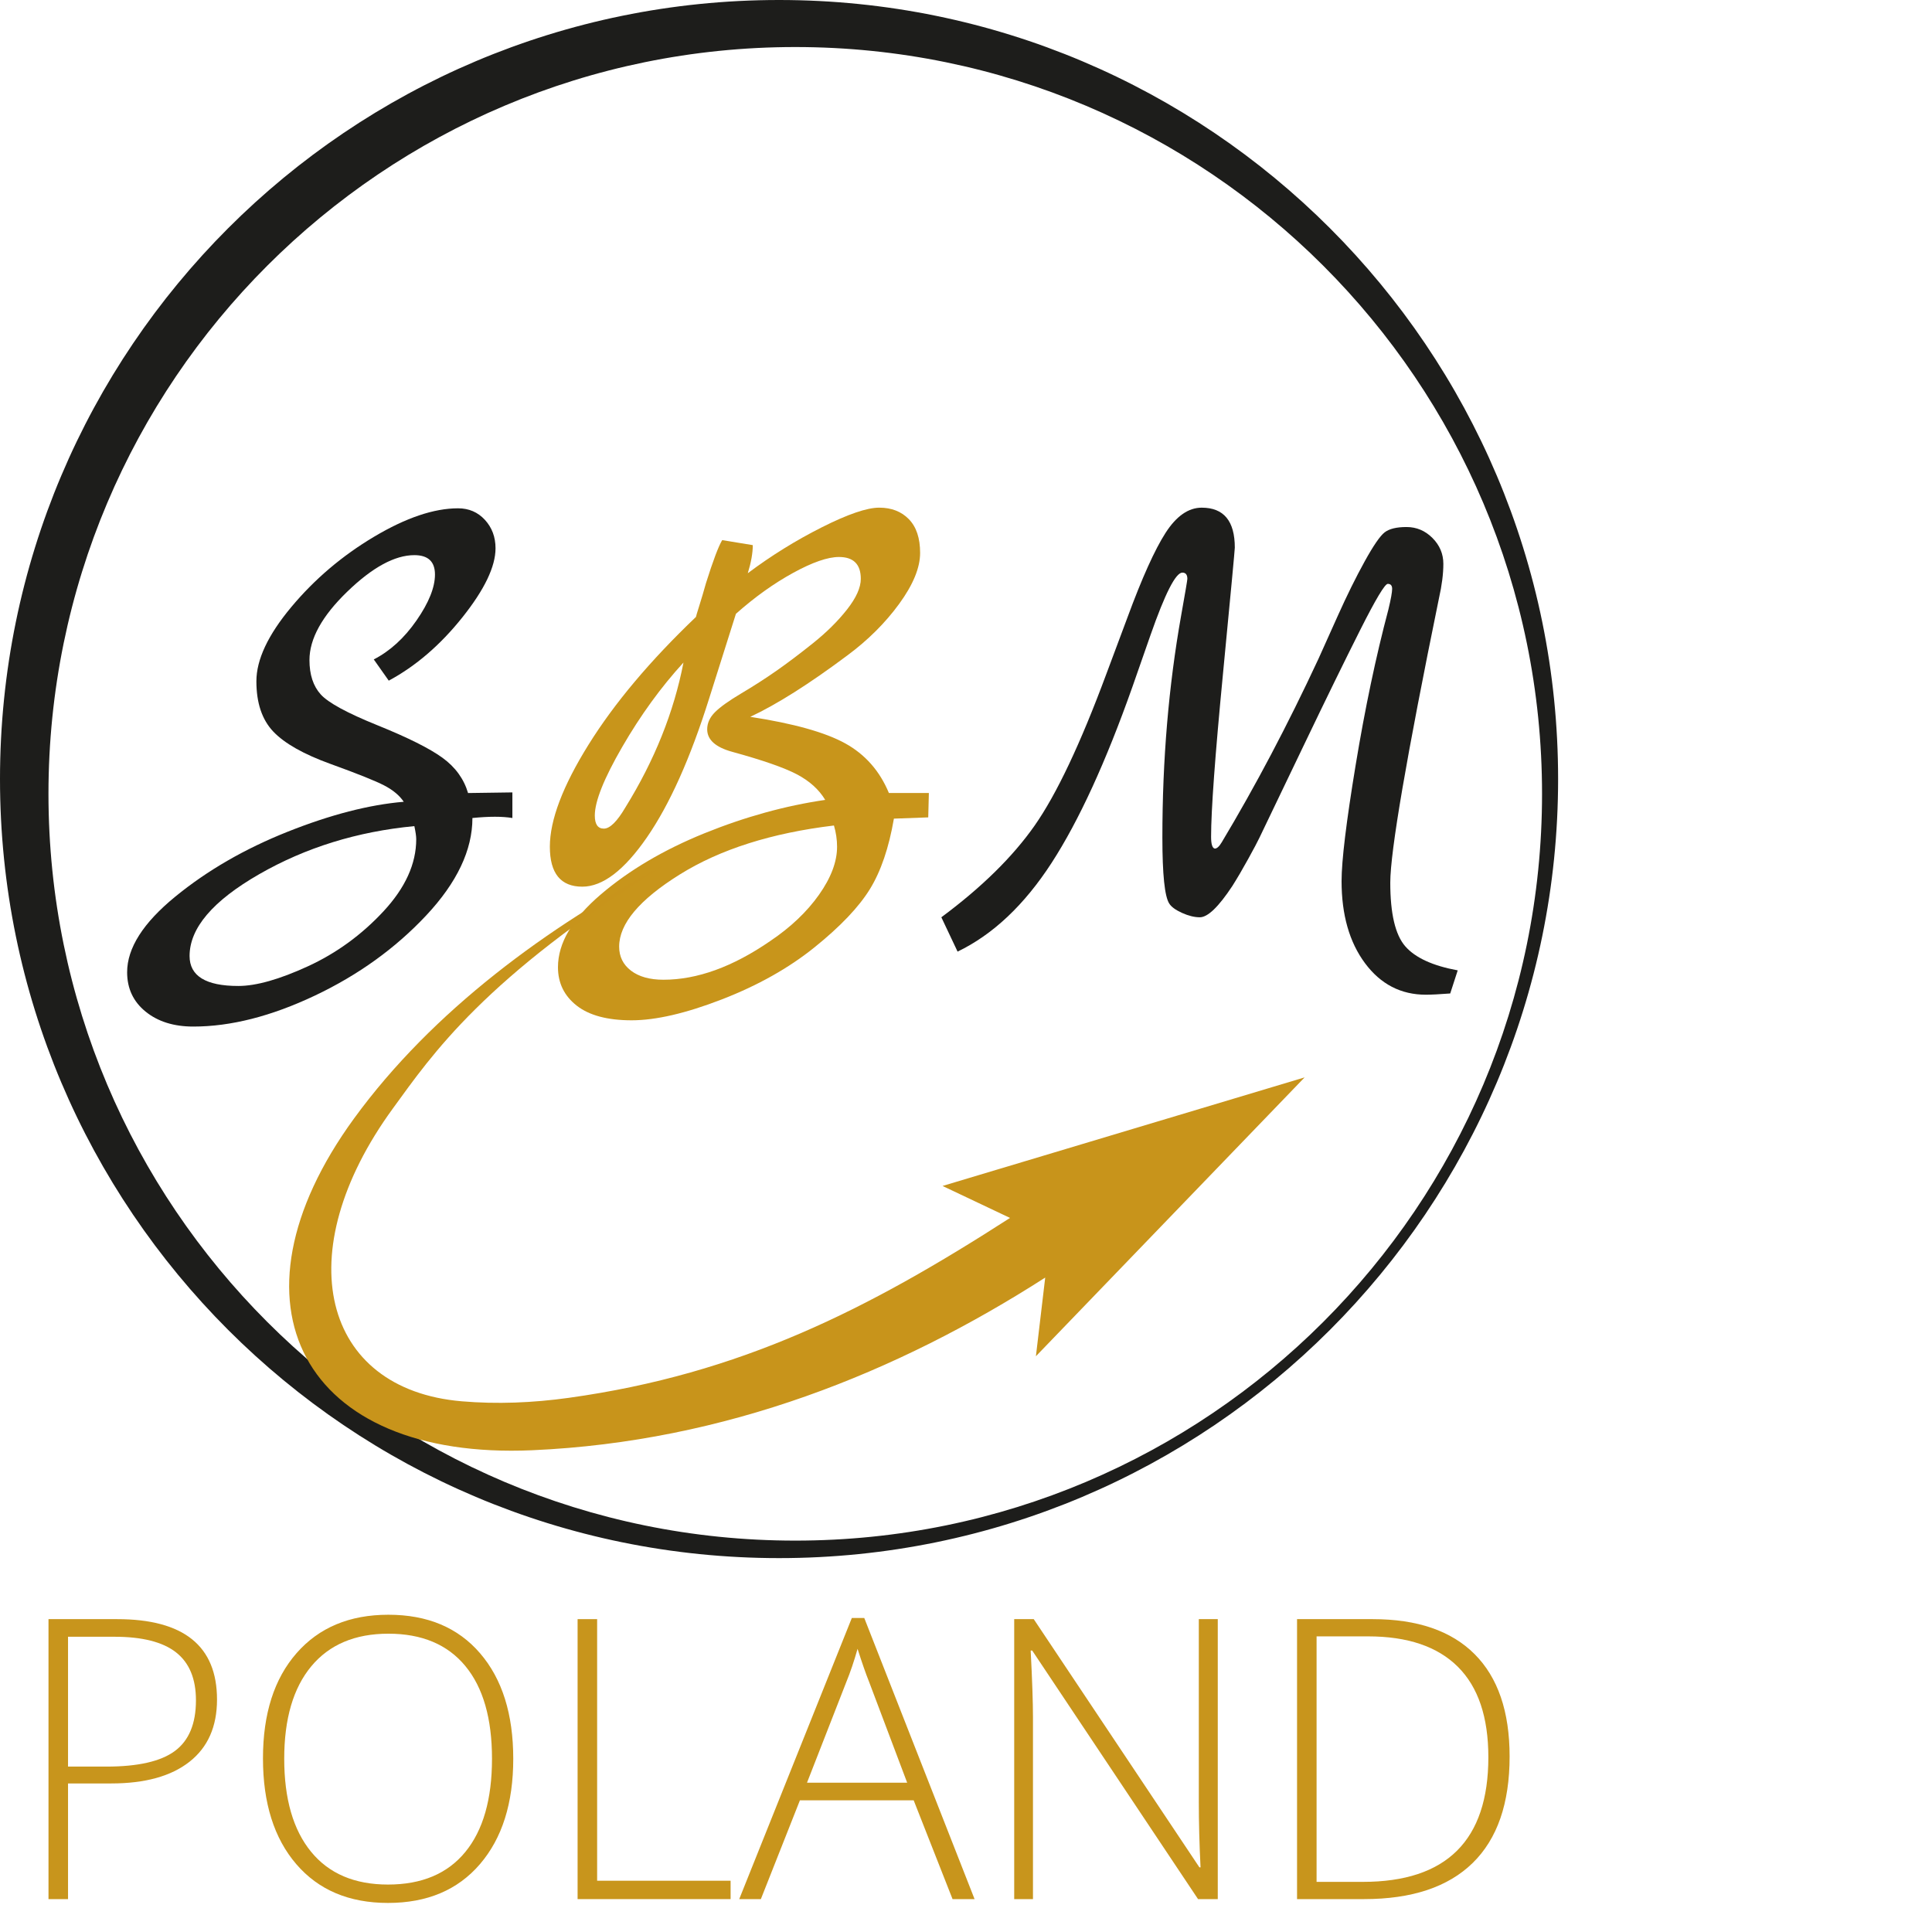 <?xml version="1.0" encoding="utf-8"?>
<!-- Generator: Adobe Illustrator 15.1.0, SVG Export Plug-In  -->
<!DOCTYPE svg PUBLIC "-//W3C//DTD SVG 1.1//EN" "http://www.w3.org/Graphics/SVG/1.1/DTD/svg11.dtd">
<svg version="1.1"
	 xmlns="http://www.w3.org/2000/svg" xmlns:xlink="http://www.w3.org/1999/xlink" xmlns:a="http://ns.adobe.com/AdobeSVGViewerExtensions/3.0/"
	 x="0px" y="0px" width="595px" height="595px" viewBox="0 0 595 595" enable-background="new 0 0 595 595" xml:space="preserve">
<defs>
</defs>
<path fill="#1D1D1B" d="M239.927,0C107.417,0,0,107.418,0,239.928c0,132.507,107.417,239.925,239.927,239.925
	c132.502,0,239.924-107.418,239.924-239.925C479.851,107.418,372.429,0,239.927,0z M244.92,474.464
	c-127.023,0-229.993-102.972-229.993-229.988c0-127.021,102.97-229.99,229.993-229.99c127.017,0,229.985,102.97,229.985,229.99
	C474.905,371.492,371.938,474.464,244.92,474.464z"/>
<path fill="#1D1D1B" d="M144.146,244.231l13.653-0.192v7.884c-1.539-0.255-3.335-0.385-5.384-0.385c-2.053,0-4.36,0.129-6.923,0.385
	c0,9.873-4.744,19.873-14.23,29.998c-9.488,10.126-20.93,18.364-34.325,24.71c-13.396,6.347-25.863,9.521-37.4,9.521
	c-6.027,0-10.932-1.539-14.711-4.615c-3.78-3.078-5.673-7.115-5.673-12.115c0-7.437,4.935-15.19,14.808-23.268
	c9.87-8.077,21.408-14.741,34.613-19.999c13.201-5.255,25.125-8.332,35.767-9.23c-1.283-1.923-3.27-3.588-5.961-5
	c-2.692-1.408-8.206-3.62-16.537-6.634c-8.335-3.01-14.23-6.346-17.691-9.999s-5.191-8.813-5.191-15.479
	c0-6.664,3.587-14.293,10.769-22.883c7.179-8.588,15.672-15.799,25.479-21.634c9.807-5.832,18.427-8.75,25.863-8.75
	c3.332,0,6.088,1.188,8.27,3.559c2.178,2.374,3.269,5.288,3.269,8.75c0,5.643-3.397,12.725-10.191,21.249
	c-6.796,8.526-14.359,15.032-22.691,19.518l-4.615-6.538c5-2.563,9.391-6.567,13.173-12.019c3.779-5.447,5.673-10.158,5.673-14.134
	c0-3.973-2.115-5.961-6.347-5.961c-6.026,0-12.917,3.75-20.672,11.25c-7.758,7.5-11.634,14.518-11.634,21.056
	c0,4.489,1.154,8.013,3.461,10.576c2.308,2.565,8.14,5.738,17.499,9.519c9.356,3.783,16.024,7.115,19.999,9.999
	C140.234,236.251,142.863,239.875,144.146,244.231z M58.383,294.42c0,6.154,5,9.23,14.999,9.23c5.51,0,12.658-2.021,21.44-6.057
	c8.779-4.038,16.538-9.682,23.269-16.923c6.729-7.24,10.095-14.645,10.095-22.21c0-0.896-0.191-2.24-0.577-4.038
	c-17.564,1.667-33.492,6.604-47.786,14.808C65.527,277.436,58.383,285.83,58.383,294.42z"/>
<path fill="#C8951B" d="M286.062,244.231l-0.191,7.5l-10.576,0.385c-1.539,8.975-4.008,16.219-7.404,21.729
	c-3.397,5.51-9.071,11.472-17.018,17.883c-7.95,6.409-17.47,11.76-28.557,16.057c-11.09,4.293-20.354,6.441-27.787,6.441
	c-7.436,0-13.075-1.508-16.922-4.521c-3.846-3.014-5.769-6.955-5.769-11.826c0-7.436,4.39-14.902,13.172-22.401
	c8.78-7.5,19.422-13.779,31.921-18.846c12.499-5.063,24.902-8.49,37.209-10.287c-1.923-3.203-4.84-5.832-8.75-7.885
	c-3.912-2.049-10.546-4.356-19.902-6.923c-5.129-1.409-7.691-3.717-7.691-6.923c0-1.923,0.799-3.684,2.404-5.288
	c1.601-1.602,4.293-3.523,8.075-5.769c3.78-2.242,7.371-4.549,10.77-6.923c3.396-2.371,7.178-5.223,11.346-8.558
	c4.164-3.332,7.659-6.793,10.48-10.384c2.817-3.588,4.229-6.73,4.229-9.423c0-4.486-2.245-6.73-6.729-6.73
	c-3.461,0-8.172,1.636-14.135,4.904c-5.961,3.269-11.825,7.469-17.595,12.595l-8.269,26.152
	c-5.77,18.334-12.147,32.563-19.133,42.689c-6.989,10.129-13.623,15.191-19.903,15.191c-6.667,0-9.999-4.102-9.999-12.307
	c0-8.203,3.972-18.684,11.922-31.44c7.947-12.754,18.971-25.864,33.075-39.325c0-0.126,0.352-1.313,1.058-3.557
	c0.703-2.242,1.376-4.52,2.02-6.827c2.178-6.923,3.846-11.346,5-13.269l9.422,1.539c0,2.437-0.515,5.32-1.539,8.652
	c7.178-5.384,14.773-10.096,22.787-14.134c8.01-4.038,13.909-6.057,17.69-6.057c3.78,0,6.827,1.187,9.135,3.557
	c2.308,2.374,3.461,5.835,3.461,10.384c0,4.553-2.148,9.777-6.442,15.672c-4.296,5.898-9.648,11.22-16.057,15.96
	c-11.667,8.721-21.604,14.999-29.807,18.846c13.332,2.052,23.075,4.776,29.229,8.172c6.152,3.397,10.639,8.494,13.46,15.288h12.31
	V244.231z M192.604,248.654c8.973-14.485,14.934-29.355,17.884-44.613c-6.923,7.566-13.205,16.22-18.845,25.96
	c-5.643,9.744-8.461,16.796-8.461,21.153c0,2.692,0.928,4.038,2.788,4.038C187.828,255.192,190.04,253.015,192.604,248.654z
	 M237.218,289.806c6.28-4.23,11.279-8.976,14.999-14.23c3.717-5.255,5.577-10.191,5.577-14.807c0-2.179-0.322-4.357-0.961-6.538
	c-19.23,2.308-35.064,7.34-47.497,15.095c-12.438,7.758-18.653,15.158-18.653,22.21c0,3.077,1.217,5.544,3.654,7.404
	c2.434,1.856,5.769,2.789,9.999,2.789C214.72,301.729,225.681,297.752,237.218,289.806z"/>
<path fill="#1D1D1B" d="M448.935,298.845l-2.308,7.114c-3.336,0.254-5.836,0.383-7.5,0.383c-7.691,0-13.941-3.237-18.748-9.71
	c-4.809-6.475-7.213-14.902-7.213-25.286c0-6.28,1.442-18.173,4.327-35.672c2.886-17.499,6.249-33.488,10.097-47.978
	c0.769-3.203,1.152-5.318,1.152-6.346c0-1.024-0.449-1.538-1.346-1.538c-0.898,0-3.75,4.776-8.558,14.326
	c-4.809,9.551-10.546,21.281-17.21,35.189c-6.668,13.912-10.48,21.858-11.442,23.845c-0.961,1.989-1.73,3.591-2.307,4.808
	c-0.577,1.22-1.731,3.397-3.462,6.538c-1.73,3.143-3.365,5.931-4.903,8.364c-4.23,6.409-7.565,9.615-9.999,9.615
	c-1.668,0-3.495-0.451-5.48-1.346c-1.988-0.898-3.303-1.86-3.941-2.884c-1.412-2.18-2.115-8.973-2.115-20.384
	c0-23.845,1.923-46.599,5.77-68.265c1.279-7.178,1.923-10.961,1.923-11.346c0-1.28-0.515-1.923-1.538-1.923
	c-2.053,0-5.321,6.412-9.808,19.229l-5.576,15.96c-8.205,23.205-16.508,41.281-24.902,54.229
	c-8.397,12.95-18.046,22.048-28.939,27.306l-5-10.576c12.433-9.229,22.018-18.652,28.748-28.268
	c6.729-9.615,14.067-25.125,22.019-46.536l6.538-17.499c4.484-12.178,8.395-20.864,11.729-26.056
	c3.333-5.192,7.049-7.788,11.153-7.788c6.794,0,10.191,4.104,10.191,12.307c0,0.644-1.221,13.623-3.653,38.94
	c-2.438,25.319-3.653,42.017-3.653,50.093c0,2.308,0.385,3.527,1.153,3.653c0.641,0,1.347-0.641,2.114-1.924
	c10.386-17.307,20.317-36.15,29.808-56.534c1.153-2.563,3.14-6.985,5.961-13.269c2.818-6.28,5.576-11.855,8.269-16.729
	c2.692-4.871,4.741-7.852,6.153-8.942c1.409-1.087,3.654-1.634,6.73-1.634s5.735,1.124,7.979,3.365
	c2.241,2.244,3.365,4.902,3.365,7.979s-0.451,6.604-1.347,10.576c-9.999,48.843-14.999,78.042-14.999,87.591
	c0,9.548,1.539,16.086,4.614,19.614C435.857,294.964,441.241,297.432,448.935,298.845z"/>
<path fill="#C8941B" d="M311.058,375.086c-43.803,28.21-82.874,48.039-135.93,55.412c-11.063,1.537-22.088,1.984-32.937,1.06
	c-43-3.664-53.707-45.586-21.187-90.197c12.113-16.623,27.892-40.092,83.629-74.973c-35.927,18.896-71.421,44.898-95.576,78.04
	c-41.663,57.145-15.816,105.319,54.84,102.205c59.587-2.625,112.451-23.961,157.997-53.175l-2.866,24.228l82.757-85.879
	L290.279,365.24L311.058,375.086z"/>
<path fill="#C8951C" d="M66.834,523.417c0,8.337-2.831,14.726-8.492,19.168c-5.662,4.442-13.684,6.664-24.063,6.664H20.951v35.621
	h-6.016v-86.222h21.113C56.572,498.648,66.834,506.904,66.834,523.417z M20.951,544.059h11.853c9.712,0,16.729-1.601,21.055-4.807
	c4.324-3.203,6.488-8.404,6.488-15.599c0-6.644-2.046-11.568-6.135-14.772c-4.089-3.205-10.418-4.808-18.99-4.808H20.951V544.059z"
	/>
<path fill="#C8951C" d="M158.067,541.642c0,13.682-3.421,24.503-10.263,32.465c-6.839,7.962-16.275,11.943-28.308,11.943
	c-11.991,0-21.407-3.981-28.248-11.943c-6.842-7.962-10.261-18.822-10.261-32.583c0-13.722,3.448-24.524,10.349-32.407
	c6.901-7.883,16.326-11.824,28.278-11.824c12.031,0,21.447,3.961,28.25,11.883C154.667,517.098,158.067,527.92,158.067,541.642z
	 M87.533,541.642c0,12.346,2.752,21.889,8.257,28.631c5.504,6.744,13.406,10.115,23.707,10.115c10.38,0,18.313-3.341,23.798-10.025
	c5.484-6.684,8.227-16.258,8.227-28.721c0-12.425-2.742-21.948-8.227-28.574c-5.485-6.625-13.378-9.938-23.68-9.938
	c-10.262,0-18.174,3.343-23.737,10.026S87.533,529.336,87.533,541.642z"/>
<path fill="#C8951C" d="M177.884,584.87v-86.222h6.015v80.56h41.105v5.662H177.884z"/>
<path fill="#C8951C" d="M281.384,554.438h-35.03l-12.031,30.433h-6.663l34.677-86.575h3.833l33.97,86.575h-6.782L281.384,554.438z
	 M248.536,549.013h30.844l-11.737-31.08c-0.982-2.437-2.161-5.818-3.538-10.144c-1.062,3.774-2.222,7.195-3.479,10.262
	L248.536,549.013z"/>
<path fill="#C8951C" d="M375.037,584.87h-6.074l-51.072-76.551h-0.471c0.471,9.123,0.707,16.004,0.707,20.642v55.909h-5.78v-86.222
	h6.017l51.013,76.432h0.354c-0.354-7.077-0.531-13.801-0.531-20.169v-56.263h5.838V584.87z"/>
<path fill="#C8951C" d="M464.916,540.933c0,14.47-3.795,25.41-11.384,32.82c-7.587,7.411-18.733,11.117-33.438,11.117h-20.641
	v-86.222h23.295c13.762,0,24.229,3.597,31.404,10.792C461.327,516.636,464.916,527.133,464.916,540.933z M458.369,541.17
	c0-12.347-3.135-21.634-9.405-27.867c-6.272-6.23-15.481-9.347-27.63-9.347h-15.865v75.605h14.272
	C445.493,579.562,458.369,566.764,458.369,541.17z"/>
</svg>
